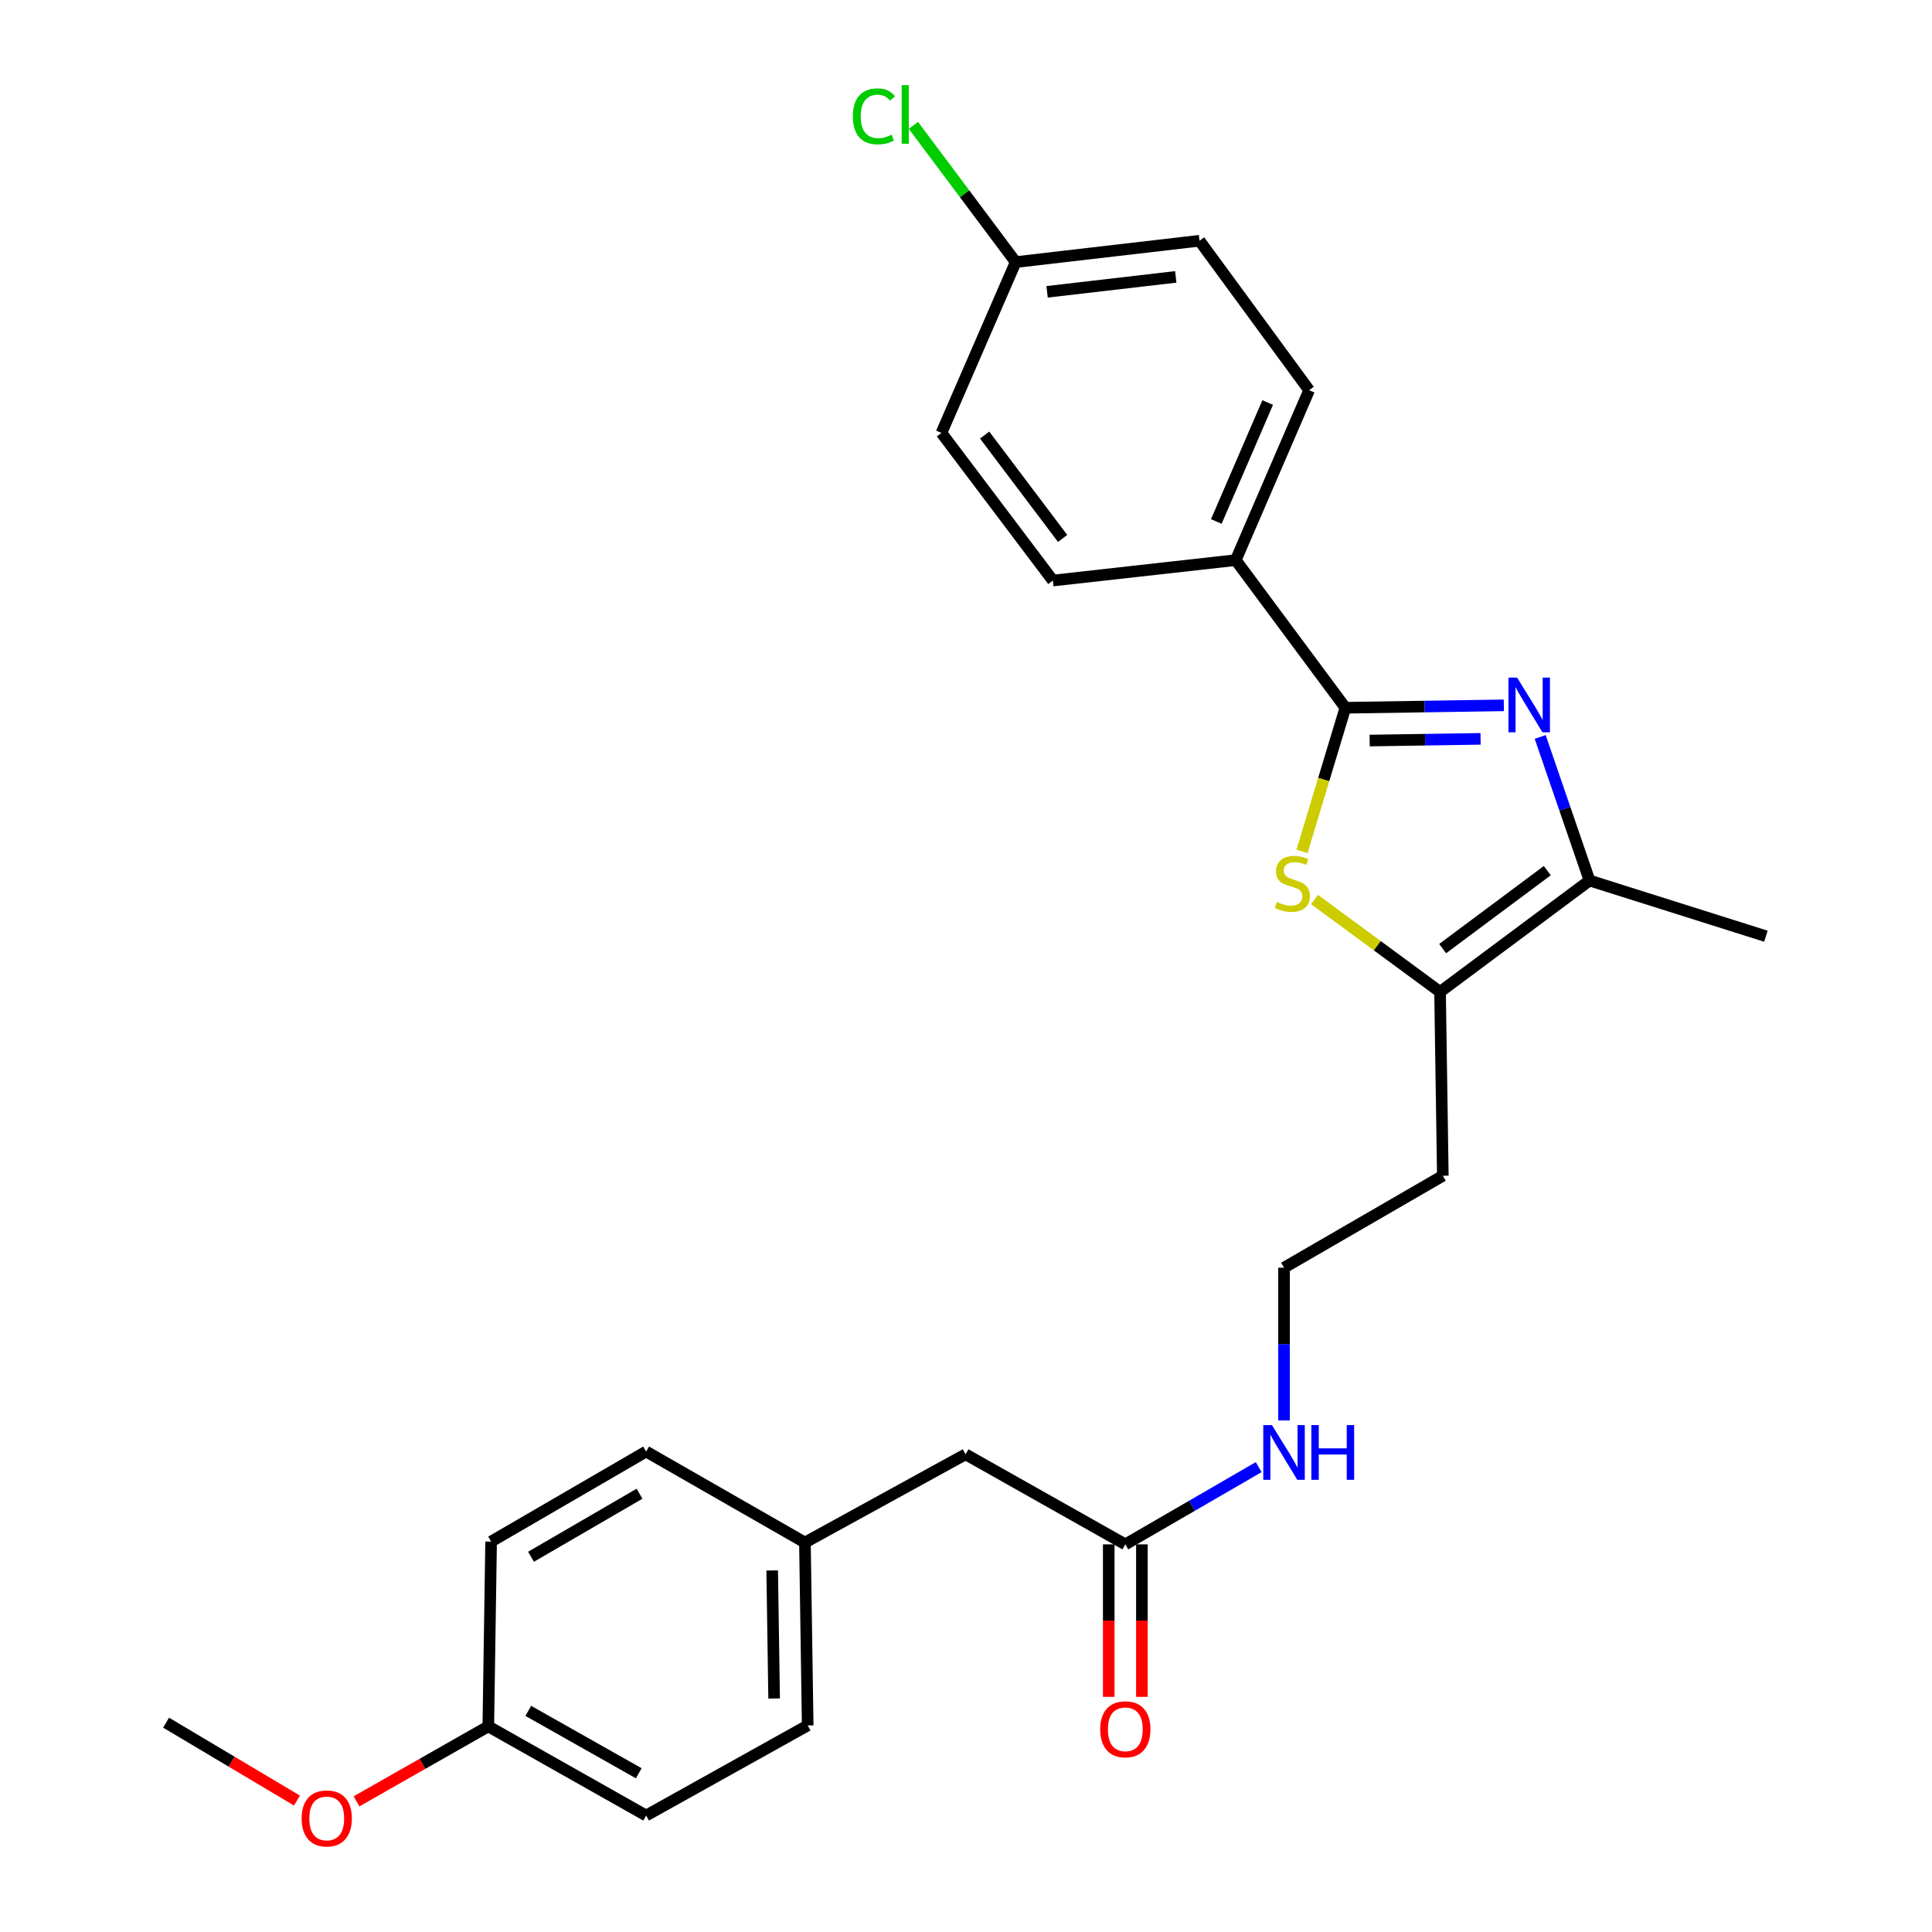 <?xml version='1.0' encoding='iso-8859-1'?>
<svg version='1.1' baseProfile='full'
              xmlns='http://www.w3.org/2000/svg'
                      xmlns:rdkit='http://www.rdkit.org/xml'
                      xmlns:xlink='http://www.w3.org/1999/xlink'
                  xml:space='preserve'
width='1000px' height='1000px' viewBox='0 0 1000 1000'>
<!-- END OF HEADER -->
<rect style='opacity:1.0;fill:#FFFFFF;stroke:none' width='1000' height='1000' x='0' y='0'> </rect>
<path class='bond-0' d='M 778.39,365.082 L 737.377,365.707' style='fill:none;fill-rule:evenodd;stroke:#0000FF;stroke-width:6px;stroke-linecap:butt;stroke-linejoin:miter;stroke-opacity:1' />
<path class='bond-0' d='M 737.377,365.707 L 696.364,366.332' style='fill:none;fill-rule:evenodd;stroke:#000000;stroke-width:6px;stroke-linecap:butt;stroke-linejoin:miter;stroke-opacity:1' />
<path class='bond-0' d='M 766.347,382.432 L 737.638,382.869' style='fill:none;fill-rule:evenodd;stroke:#0000FF;stroke-width:6px;stroke-linecap:butt;stroke-linejoin:miter;stroke-opacity:1' />
<path class='bond-0' d='M 737.638,382.869 L 708.929,383.306' style='fill:none;fill-rule:evenodd;stroke:#000000;stroke-width:6px;stroke-linecap:butt;stroke-linejoin:miter;stroke-opacity:1' />
<path class='bond-2' d='M 797.2,381.445 L 809.969,418.6' style='fill:none;fill-rule:evenodd;stroke:#0000FF;stroke-width:6px;stroke-linecap:butt;stroke-linejoin:miter;stroke-opacity:1' />
<path class='bond-2' d='M 809.969,418.6 L 822.737,455.756' style='fill:none;fill-rule:evenodd;stroke:#000000;stroke-width:6px;stroke-linecap:butt;stroke-linejoin:miter;stroke-opacity:1' />
<path class='bond-1' d='M 696.364,366.332 L 685.145,403.503' style='fill:none;fill-rule:evenodd;stroke:#000000;stroke-width:6px;stroke-linecap:butt;stroke-linejoin:miter;stroke-opacity:1' />
<path class='bond-1' d='M 685.145,403.503 L 673.927,440.675' style='fill:none;fill-rule:evenodd;stroke:#CCCC00;stroke-width:6px;stroke-linecap:butt;stroke-linejoin:miter;stroke-opacity:1' />
<path class='bond-4' d='M 696.364,366.332 L 639.618,289.915' style='fill:none;fill-rule:evenodd;stroke:#000000;stroke-width:6px;stroke-linecap:butt;stroke-linejoin:miter;stroke-opacity:1' />
<path class='bond-26' d='M 680.401,465.595 L 712.884,489.501' style='fill:none;fill-rule:evenodd;stroke:#CCCC00;stroke-width:6px;stroke-linecap:butt;stroke-linejoin:miter;stroke-opacity:1' />
<path class='bond-26' d='M 712.884,489.501 L 745.366,513.407' style='fill:none;fill-rule:evenodd;stroke:#000000;stroke-width:6px;stroke-linecap:butt;stroke-linejoin:miter;stroke-opacity:1' />
<path class='bond-3' d='M 822.737,455.756 L 745.366,513.407' style='fill:none;fill-rule:evenodd;stroke:#000000;stroke-width:6px;stroke-linecap:butt;stroke-linejoin:miter;stroke-opacity:1' />
<path class='bond-3' d='M 800.876,450.64 L 746.717,490.996' style='fill:none;fill-rule:evenodd;stroke:#000000;stroke-width:6px;stroke-linecap:butt;stroke-linejoin:miter;stroke-opacity:1' />
<path class='bond-23' d='M 822.737,455.756 L 914.03,484.581' style='fill:none;fill-rule:evenodd;stroke:#000000;stroke-width:6px;stroke-linecap:butt;stroke-linejoin:miter;stroke-opacity:1' />
<path class='bond-7' d='M 745.366,513.407 L 746.806,608.571' style='fill:none;fill-rule:evenodd;stroke:#000000;stroke-width:6px;stroke-linecap:butt;stroke-linejoin:miter;stroke-opacity:1' />
<path class='bond-8' d='M 639.618,289.915 L 677.607,201.969' style='fill:none;fill-rule:evenodd;stroke:#000000;stroke-width:6px;stroke-linecap:butt;stroke-linejoin:miter;stroke-opacity:1' />
<path class='bond-8' d='M 629.56,269.917 L 656.152,208.355' style='fill:none;fill-rule:evenodd;stroke:#000000;stroke-width:6px;stroke-linecap:butt;stroke-linejoin:miter;stroke-opacity:1' />
<path class='bond-9' d='M 639.618,289.915 L 544.96,300.49' style='fill:none;fill-rule:evenodd;stroke:#000000;stroke-width:6px;stroke-linecap:butt;stroke-linejoin:miter;stroke-opacity:1' />
<path class='bond-5' d='M 582.463,799.366 L 616.98,779.373' style='fill:none;fill-rule:evenodd;stroke:#000000;stroke-width:6px;stroke-linecap:butt;stroke-linejoin:miter;stroke-opacity:1' />
<path class='bond-5' d='M 616.98,779.373 L 651.497,759.379' style='fill:none;fill-rule:evenodd;stroke:#0000FF;stroke-width:6px;stroke-linecap:butt;stroke-linejoin:miter;stroke-opacity:1' />
<path class='bond-6' d='M 573.881,799.366 L 573.881,838.826' style='fill:none;fill-rule:evenodd;stroke:#000000;stroke-width:6px;stroke-linecap:butt;stroke-linejoin:miter;stroke-opacity:1' />
<path class='bond-6' d='M 573.881,838.826 L 573.881,878.286' style='fill:none;fill-rule:evenodd;stroke:#FF0000;stroke-width:6px;stroke-linecap:butt;stroke-linejoin:miter;stroke-opacity:1' />
<path class='bond-6' d='M 591.045,799.366 L 591.045,838.826' style='fill:none;fill-rule:evenodd;stroke:#000000;stroke-width:6px;stroke-linecap:butt;stroke-linejoin:miter;stroke-opacity:1' />
<path class='bond-6' d='M 591.045,838.826 L 591.045,878.286' style='fill:none;fill-rule:evenodd;stroke:#FF0000;stroke-width:6px;stroke-linecap:butt;stroke-linejoin:miter;stroke-opacity:1' />
<path class='bond-11' d='M 582.463,799.366 L 499.781,752.747' style='fill:none;fill-rule:evenodd;stroke:#000000;stroke-width:6px;stroke-linecap:butt;stroke-linejoin:miter;stroke-opacity:1' />
<path class='bond-15' d='M 746.806,608.571 L 664.611,656.153' style='fill:none;fill-rule:evenodd;stroke:#000000;stroke-width:6px;stroke-linecap:butt;stroke-linejoin:miter;stroke-opacity:1' />
<path class='bond-16' d='M 677.607,201.969 L 620.862,124.608' style='fill:none;fill-rule:evenodd;stroke:#000000;stroke-width:6px;stroke-linecap:butt;stroke-linejoin:miter;stroke-opacity:1' />
<path class='bond-17' d='M 544.96,300.49 L 487.299,224.072' style='fill:none;fill-rule:evenodd;stroke:#000000;stroke-width:6px;stroke-linecap:butt;stroke-linejoin:miter;stroke-opacity:1' />
<path class='bond-17' d='M 550.012,278.689 L 509.649,225.197' style='fill:none;fill-rule:evenodd;stroke:#000000;stroke-width:6px;stroke-linecap:butt;stroke-linejoin:miter;stroke-opacity:1' />
<path class='bond-10' d='M 664.611,735.233 L 664.611,695.693' style='fill:none;fill-rule:evenodd;stroke:#0000FF;stroke-width:6px;stroke-linecap:butt;stroke-linejoin:miter;stroke-opacity:1' />
<path class='bond-10' d='M 664.611,695.693 L 664.611,656.153' style='fill:none;fill-rule:evenodd;stroke:#000000;stroke-width:6px;stroke-linecap:butt;stroke-linejoin:miter;stroke-opacity:1' />
<path class='bond-12' d='M 499.781,752.747 L 416.631,798.412' style='fill:none;fill-rule:evenodd;stroke:#000000;stroke-width:6px;stroke-linecap:butt;stroke-linejoin:miter;stroke-opacity:1' />
<path class='bond-19' d='M 416.631,798.412 L 334.436,751.317' style='fill:none;fill-rule:evenodd;stroke:#000000;stroke-width:6px;stroke-linecap:butt;stroke-linejoin:miter;stroke-opacity:1' />
<path class='bond-20' d='M 416.631,798.412 L 418.062,893.08' style='fill:none;fill-rule:evenodd;stroke:#000000;stroke-width:6px;stroke-linecap:butt;stroke-linejoin:miter;stroke-opacity:1' />
<path class='bond-20' d='M 399.684,812.872 L 400.685,879.139' style='fill:none;fill-rule:evenodd;stroke:#000000;stroke-width:6px;stroke-linecap:butt;stroke-linejoin:miter;stroke-opacity:1' />
<path class='bond-13' d='M 525.717,135.66 L 487.299,224.072' style='fill:none;fill-rule:evenodd;stroke:#000000;stroke-width:6px;stroke-linecap:butt;stroke-linejoin:miter;stroke-opacity:1' />
<path class='bond-18' d='M 525.717,135.66 L 499.248,100.276' style='fill:none;fill-rule:evenodd;stroke:#000000;stroke-width:6px;stroke-linecap:butt;stroke-linejoin:miter;stroke-opacity:1' />
<path class='bond-18' d='M 499.248,100.276 L 472.778,64.891' style='fill:none;fill-rule:evenodd;stroke:#00CC00;stroke-width:6px;stroke-linecap:butt;stroke-linejoin:miter;stroke-opacity:1' />
<path class='bond-27' d='M 525.717,135.66 L 620.862,124.608' style='fill:none;fill-rule:evenodd;stroke:#000000;stroke-width:6px;stroke-linecap:butt;stroke-linejoin:miter;stroke-opacity:1' />
<path class='bond-27' d='M 541.969,151.051 L 608.571,143.315' style='fill:none;fill-rule:evenodd;stroke:#000000;stroke-width:6px;stroke-linecap:butt;stroke-linejoin:miter;stroke-opacity:1' />
<path class='bond-14' d='M 252.746,893.567 L 334.436,939.709' style='fill:none;fill-rule:evenodd;stroke:#000000;stroke-width:6px;stroke-linecap:butt;stroke-linejoin:miter;stroke-opacity:1' />
<path class='bond-14' d='M 273.44,885.543 L 330.624,917.843' style='fill:none;fill-rule:evenodd;stroke:#000000;stroke-width:6px;stroke-linecap:butt;stroke-linejoin:miter;stroke-opacity:1' />
<path class='bond-24' d='M 252.746,893.567 L 218.635,912.971' style='fill:none;fill-rule:evenodd;stroke:#000000;stroke-width:6px;stroke-linecap:butt;stroke-linejoin:miter;stroke-opacity:1' />
<path class='bond-24' d='M 218.635,912.971 L 184.525,932.375' style='fill:none;fill-rule:evenodd;stroke:#FF0000;stroke-width:6px;stroke-linecap:butt;stroke-linejoin:miter;stroke-opacity:1' />
<path class='bond-28' d='M 252.746,893.567 L 254.195,797.926' style='fill:none;fill-rule:evenodd;stroke:#000000;stroke-width:6px;stroke-linecap:butt;stroke-linejoin:miter;stroke-opacity:1' />
<path class='bond-22' d='M 334.436,751.317 L 254.195,797.926' style='fill:none;fill-rule:evenodd;stroke:#000000;stroke-width:6px;stroke-linecap:butt;stroke-linejoin:miter;stroke-opacity:1' />
<path class='bond-22' d='M 331.021,773.15 L 274.852,805.776' style='fill:none;fill-rule:evenodd;stroke:#000000;stroke-width:6px;stroke-linecap:butt;stroke-linejoin:miter;stroke-opacity:1' />
<path class='bond-21' d='M 418.062,893.08 L 334.436,939.709' style='fill:none;fill-rule:evenodd;stroke:#000000;stroke-width:6px;stroke-linecap:butt;stroke-linejoin:miter;stroke-opacity:1' />
<path class='bond-25' d='M 153.701,931.962 L 119.835,911.806' style='fill:none;fill-rule:evenodd;stroke:#FF0000;stroke-width:6px;stroke-linecap:butt;stroke-linejoin:miter;stroke-opacity:1' />
<path class='bond-25' d='M 119.835,911.806 L 85.97,891.65' style='fill:none;fill-rule:evenodd;stroke:#000000;stroke-width:6px;stroke-linecap:butt;stroke-linejoin:miter;stroke-opacity:1' />
<path  class='atom-0' d='M 785.248 350.723
L 794.528 365.723
Q 795.448 367.203, 796.928 369.883
Q 798.408 372.563, 798.488 372.723
L 798.488 350.723
L 802.248 350.723
L 802.248 379.043
L 798.368 379.043
L 788.408 362.643
Q 787.248 360.723, 786.008 358.523
Q 784.808 356.323, 784.448 355.643
L 784.448 379.043
L 780.768 379.043
L 780.768 350.723
L 785.248 350.723
' fill='#0000FF'/>
<path  class='atom-2' d='M 660.949 466.887
Q 661.269 467.007, 662.589 467.567
Q 663.909 468.127, 665.349 468.487
Q 666.829 468.807, 668.269 468.807
Q 670.949 468.807, 672.509 467.527
Q 674.069 466.207, 674.069 463.927
Q 674.069 462.367, 673.269 461.407
Q 672.509 460.447, 671.309 459.927
Q 670.109 459.407, 668.109 458.807
Q 665.589 458.047, 664.069 457.327
Q 662.589 456.607, 661.509 455.087
Q 660.469 453.567, 660.469 451.007
Q 660.469 447.447, 662.869 445.247
Q 665.309 443.047, 670.109 443.047
Q 673.389 443.047, 677.109 444.607
L 676.189 447.687
Q 672.789 446.287, 670.229 446.287
Q 667.469 446.287, 665.949 447.447
Q 664.429 448.567, 664.469 450.527
Q 664.469 452.047, 665.229 452.967
Q 666.029 453.887, 667.149 454.407
Q 668.309 454.927, 670.229 455.527
Q 672.789 456.327, 674.309 457.127
Q 675.829 457.927, 676.909 459.567
Q 678.029 461.167, 678.029 463.927
Q 678.029 467.847, 675.389 469.967
Q 672.789 472.047, 668.429 472.047
Q 665.909 472.047, 663.989 471.487
Q 662.109 470.967, 659.869 470.047
L 660.949 466.887
' fill='#CCCC00'/>
<path  class='atom-7' d='M 569.463 895.077
Q 569.463 888.277, 572.823 884.477
Q 576.183 880.677, 582.463 880.677
Q 588.743 880.677, 592.103 884.477
Q 595.463 888.277, 595.463 895.077
Q 595.463 901.957, 592.063 905.877
Q 588.663 909.757, 582.463 909.757
Q 576.223 909.757, 572.823 905.877
Q 569.463 901.997, 569.463 895.077
M 582.463 906.557
Q 586.783 906.557, 589.103 903.677
Q 591.463 900.757, 591.463 895.077
Q 591.463 889.517, 589.103 886.717
Q 586.783 883.877, 582.463 883.877
Q 578.143 883.877, 575.783 886.677
Q 573.463 889.477, 573.463 895.077
Q 573.463 900.797, 575.783 903.677
Q 578.143 906.557, 582.463 906.557
' fill='#FF0000'/>
<path  class='atom-11' d='M 658.351 737.624
L 667.631 752.624
Q 668.551 754.104, 670.031 756.784
Q 671.511 759.464, 671.591 759.624
L 671.591 737.624
L 675.351 737.624
L 675.351 765.944
L 671.471 765.944
L 661.511 749.544
Q 660.351 747.624, 659.111 745.424
Q 657.911 743.224, 657.551 742.544
L 657.551 765.944
L 653.871 765.944
L 653.871 737.624
L 658.351 737.624
' fill='#0000FF'/>
<path  class='atom-11' d='M 678.751 737.624
L 682.591 737.624
L 682.591 749.664
L 697.071 749.664
L 697.071 737.624
L 700.911 737.624
L 700.911 765.944
L 697.071 765.944
L 697.071 752.864
L 682.591 752.864
L 682.591 765.944
L 678.751 765.944
L 678.751 737.624
' fill='#0000FF'/>
<path  class='atom-19' d='M 441.432 60.222
Q 441.432 53.182, 444.712 49.502
Q 448.032 45.782, 454.312 45.782
Q 460.152 45.782, 463.272 49.903
L 460.632 52.062
Q 458.352 49.062, 454.312 49.062
Q 450.032 49.062, 447.752 51.943
Q 445.512 54.782, 445.512 60.222
Q 445.512 65.823, 447.832 68.703
Q 450.192 71.582, 454.752 71.582
Q 457.872 71.582, 461.512 69.703
L 462.632 72.703
Q 461.152 73.662, 458.912 74.222
Q 456.672 74.782, 454.192 74.782
Q 448.032 74.782, 444.712 71.022
Q 441.432 67.263, 441.432 60.222
' fill='#00CC00'/>
<path  class='atom-19' d='M 466.712 44.062
L 470.392 44.062
L 470.392 74.422
L 466.712 74.422
L 466.712 44.062
' fill='#00CC00'/>
<path  class='atom-25' d='M 156.12 941.219
Q 156.12 934.419, 159.48 930.619
Q 162.84 926.819, 169.12 926.819
Q 175.4 926.819, 178.76 930.619
Q 182.12 934.419, 182.12 941.219
Q 182.12 948.099, 178.72 952.019
Q 175.32 955.899, 169.12 955.899
Q 162.88 955.899, 159.48 952.019
Q 156.12 948.139, 156.12 941.219
M 169.12 952.699
Q 173.44 952.699, 175.76 949.819
Q 178.12 946.899, 178.12 941.219
Q 178.12 935.659, 175.76 932.859
Q 173.44 930.019, 169.12 930.019
Q 164.8 930.019, 162.44 932.819
Q 160.12 935.619, 160.12 941.219
Q 160.12 946.939, 162.44 949.819
Q 164.8 952.699, 169.12 952.699
' fill='#FF0000'/>
</svg>

